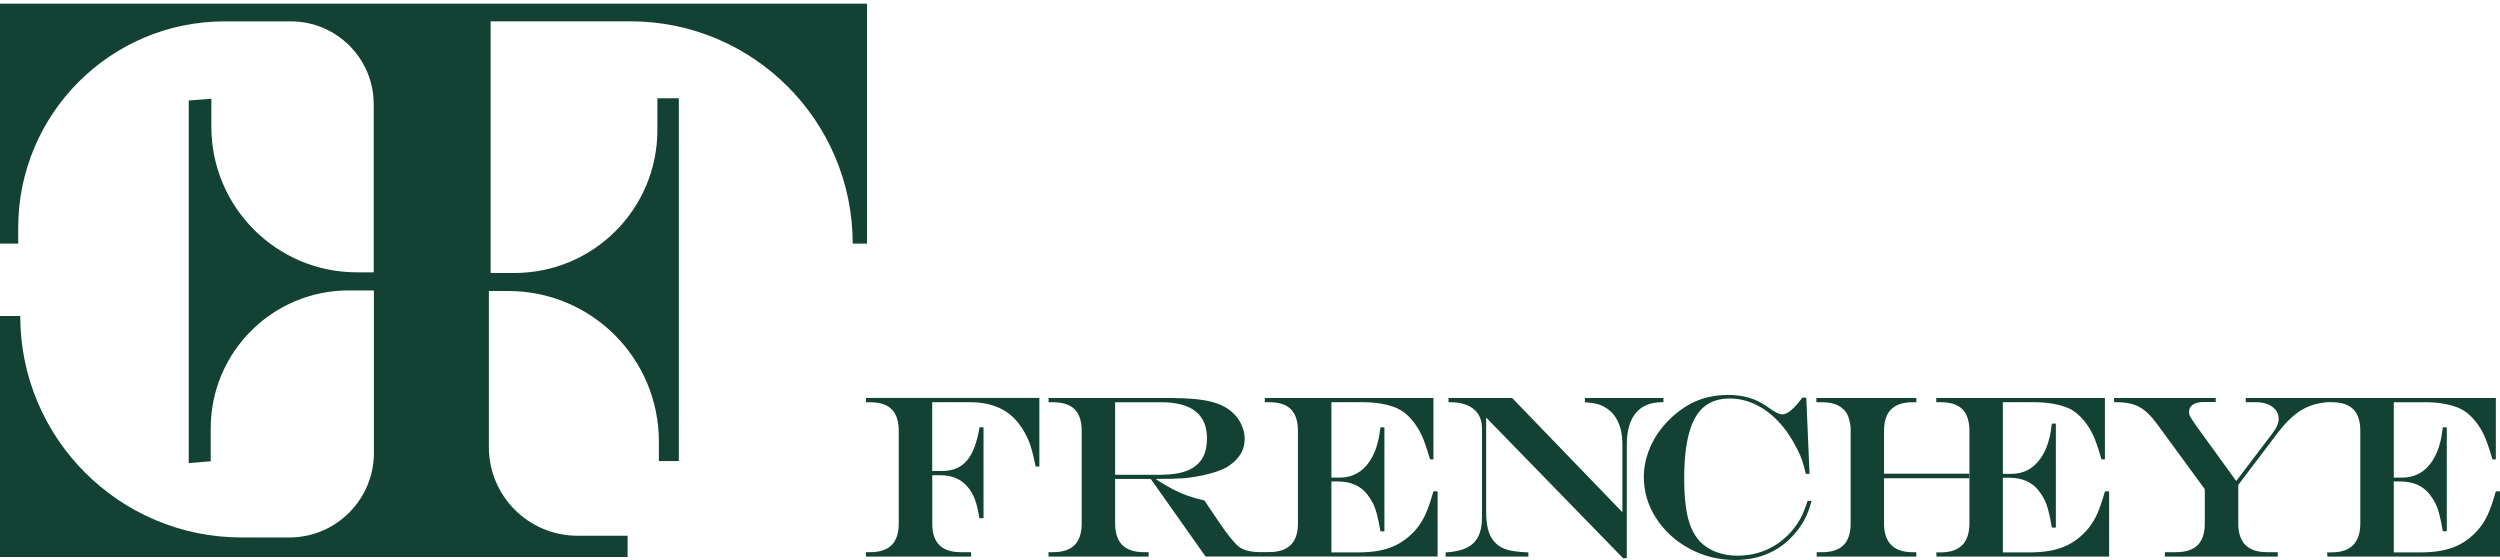 <svg xmlns="http://www.w3.org/2000/svg" id="a" width="855.02" height="191.38" viewBox="0 0 855.02 191.38"><path d="M296.15,137.57h1.36c3.36,0,5.85.8,7.46,2.41,1.6,1.6,2.41,4.09,2.41,7.45v31.56c0,3.34-.81,5.82-2.43,7.43-1.62,1.62-4.09,2.43-7.43,2.43h-1.36v1.51h35.95v-1.51h-3.45c-3.31,0-5.78-.81-7.39-2.43-1.62-1.62-2.43-4.09-2.43-7.43v-16.46h2.68c4.12,0,7.27,1.36,9.47,4.07,1.03,1.24,1.85,2.66,2.44,4.23.6,1.58,1.1,3.71,1.52,6.4h1.43v-31.09h-1.36c-.88,5.25-2.33,9.06-4.35,11.41-2.02,2.35-4.82,3.53-8.42,3.53h-3.42v-23.53h12.85c3.21,0,6.08.45,8.6,1.36,2.52.9,4.71,2.28,6.56,4.14,1.85,1.85,3.43,4.21,4.72,7.08.44.91.9,2.2,1.36,3.88.47,1.68.89,3.53,1.28,5.55h1.28v-23.45h-59.31v1.44Z" fill="#134234" stroke-width="0"></path><path d="M487.71,175.49c-1.4,3.21-3.36,5.89-5.9,8.04-1.47,1.27-3.05,2.3-4.73,3.09-1.69.79-3.58,1.37-5.68,1.75-2.11.38-4.49.56-7.13.56h-8.92v-24.26h2.25c4.3,0,7.61,1.43,9.94,4.31.83,1.06,1.51,2.12,2.04,3.18.53,1.06,1.01,2.44,1.44,4.13.43,1.7.79,3.5,1.1,5.42h1.36v-35.56h-1.36c-.26,2.17-.54,3.81-.86,4.93-.62,2.61-1.58,4.86-2.87,6.75-2.51,3.68-5.9,5.51-10.17,5.51h-2.87v-25.78h10.67c4.56,0,8.43.66,11.61,1.98,1.91.83,3.69,2.21,5.32,4.15,1.35,1.63,2.44,3.36,3.28,5.18.84,1.82,1.79,4.58,2.86,8.25h1.16v-21h-57.68v1.44h1.48c3.36,0,5.85.8,7.45,2.41,1.6,1.6,2.41,4.09,2.41,7.45v31.56c0,6.63-3.29,9.84-9.87,9.84l-1.35.02h-1.52c-3.13,0-5.55-.55-7.22-1.67-.86-.65-1.94-1.78-3.25-3.4-1.31-1.62-2.69-3.52-4.14-5.73-.54-.8-1.02-1.51-1.43-2.13-.42-.62-1.05-1.55-1.9-2.8l-1.28-1.94c-2.18-.49-4.11-1.04-5.82-1.65-1.71-.61-3.4-1.35-5.09-2.23-1.69-.88-3.56-1.99-5.63-3.34v-.15c4.19,0,7.31-.08,9.36-.23,2.69-.24,5.4-.69,8.12-1.36,2.72-.67,4.86-1.43,6.44-2.29,4.24-2.48,6.37-5.77,6.37-9.86,0-1.5-.33-3.02-.99-4.54-.66-1.53-1.55-2.85-2.66-3.96-1.94-1.97-4.57-3.36-7.88-4.19-3.31-.83-7.81-1.24-13.51-1.24h-42.04v1.44h1.48c3.36,0,5.84.8,7.45,2.41,1.6,1.6,2.4,4.09,2.4,7.45v31.56c0,3.34-.81,5.82-2.43,7.43-1.62,1.62-4.09,2.43-7.43,2.43h-1.48v1.51h34.24v-1.51h-1.59c-3.31,0-5.79-.82-7.42-2.45-1.63-1.63-2.45-4.1-2.45-7.42v-15.18h12.19l18.75,26.55h79.35v-22.32h-1.44c-.88,3.13-1.72,5.62-2.53,7.45M381.38,162.38v-24.81h15.69c10.48,0,15.72,4.12,15.72,12.35,0,2.87-.57,5.22-1.72,7.04-1.15,1.82-2.9,3.18-5.24,4.08-2.34.89-5.34,1.34-8.99,1.34h-15.45Z" fill="#134234" stroke-width="0"></path><path d="M568.92,137.57v-1.44h-26.87v1.44c1.79.13,3.18.32,4.18.58s1.99.7,2.97,1.32c1.84,1.11,3.24,2.74,4.21,4.87.97,2.14,1.46,4.63,1.46,7.47v23.37l-37.69-39.05h-21.78v1.44h.7c2.28,0,4.22.36,5.82,1.07,1.61.71,2.83,1.73,3.67,3.05.84,1.32,1.26,2.92,1.26,4.81v30.67c0,2.54-.43,4.66-1.3,6.37-.87,1.71-2.21,3-4.04,3.86-1.83.87-4.19,1.38-7.09,1.53v1.44h28.3v-1.44c-2.02-.08-3.57-.21-4.65-.39-1.97-.23-3.64-.76-5.01-1.59-1.68-1.06-2.9-2.53-3.65-4.41-.75-1.87-1.13-4.38-1.13-7.51v-32.22l46.82,48.09h1.28v-38.78c0-4.74,1.02-8.35,3.06-10.83,2.04-2.48,5.02-3.73,8.93-3.73h.54Z" fill="#134234" stroke-width="0"></path><path d="M615.79,177.26c-.8,1.52-1.85,3.02-3.14,4.52-1.61,1.81-3.37,3.33-5.3,4.56-1.93,1.23-4,2.15-6.21,2.78-2.21.62-4.52.93-6.93.93-2.59,0-4.97-.41-7.16-1.22-2.19-.81-4.04-2-5.57-3.55-1.24-1.29-2.27-2.9-3.09-4.83-.82-1.93-1.42-4.29-1.8-7.08-.39-2.8-.58-6.01-.58-9.63,0-6.29.54-11.47,1.65-15.55,1.1-4.08,2.79-7.08,5.07-9.01,2.28-1.93,5.23-2.89,8.85-2.89,3.03,0,5.98.69,8.85,2.06,2.88,1.37,5.52,3.36,7.96,5.98,2.43,2.61,4.54,5.75,6.33,9.39.68,1.3,1.21,2.54,1.61,3.73.41,1.19.83,2.73,1.27,4.62h1.28l-1.12-26.09h-1.36c-2.77,3.83-5.07,5.75-6.92,5.75-.83,0-2.12-.61-3.88-1.82-1.58-1.16-3.11-2.1-4.6-2.81-1.49-.71-3.07-1.23-4.74-1.55-1.67-.32-3.43-.48-5.3-.48-5.59,0-10.52,1.4-14.79,4.19-2.82,1.84-5.3,4.05-7.43,6.62-2.14,2.58-3.76,5.35-4.87,8.31-1.11,2.96-1.67,5.95-1.67,8.95,0,5.05,1.4,9.75,4.23,14.11,2.82,4.36,6.62,7.83,11.41,10.41,4.79,2.57,9.96,3.86,15.49,3.86,8.8,0,15.82-3.23,21.08-9.7,1.32-1.65,2.35-3.25,3.1-4.77.75-1.53,1.44-3.44,2.06-5.75h-1.36c-.8,2.48-1.61,4.48-2.41,6" fill="#134234" stroke-width="0"></path><path d="M646.84,186.41c-1.66-1.63-2.49-4.1-2.49-7.42v-15.41h29.19v-1.59h-29.19v-14.56c0-3.34.81-5.81,2.43-7.43,1.61-1.61,4.1-2.43,7.43-2.43h1.2v-1.44h-34.2v1.44h1.86c3.1,0,5.43.69,6.99,2.06.85.67,1.49,1.49,1.9,2.47.41.97.74,2.28.97,3.94v32.96c0,3.34-.81,5.82-2.43,7.43-1.62,1.62-4.1,2.43-7.43,2.43h-1.75v1.51h34.08v-1.51h-1.2c-3.27,0-5.72-.82-7.38-2.44" fill="#134234" stroke-width="0"></path><path d="M717.37,175.49c-1.4,3.21-3.37,5.89-5.9,8.04-1.48,1.27-3.06,2.3-4.74,3.09-1.68.79-3.58,1.37-5.69,1.75-2.11.38-4.48.56-7.12.56h-8.93v-25.53h2.25c4.3,0,7.61,1.44,9.94,4.31.83,1.06,1.51,2.12,2.04,3.18s1.01,2.44,1.43,4.14c.43,1.69.8,3.5,1.11,5.41h1.36v-35.56h-1.36c-.26,2.17-.54,3.82-.85,4.93-.62,2.62-1.58,4.87-2.87,6.75-2.51,3.68-5.9,5.51-10.17,5.51h-2.88v-24.51h10.68c4.55,0,8.42.66,11.61,1.98,1.92.83,3.69,2.21,5.32,4.15,1.35,1.63,2.44,3.36,3.28,5.18.84,1.82,1.8,4.58,2.85,8.25h1.17v-21h-57.68v1.44h1.48c3.36,0,5.85.8,7.45,2.41,1.6,1.6,2.41,4.09,2.41,7.45v31.56c0,6.63-3.29,9.94-9.86,9.94h-1.48l.08,1.44h59.04v-22.32h-1.44c-.88,3.13-1.72,5.62-2.52,7.45" fill="#134234" stroke-width="0"></path><path d="M853.59,168.04c-.88,3.13-1.72,5.62-2.53,7.45-1.39,3.21-3.36,5.89-5.9,8.04-1.47,1.27-3.05,2.3-4.73,3.09s-3.58,1.37-5.68,1.75c-2.11.38-4.49.56-7.13.56h-8.92v-24.26h2.25c4.3,0,7.61,1.43,9.94,4.31.83,1.06,1.51,2.12,2.04,3.18.53,1.06,1.01,2.44,1.44,4.13.43,1.7.79,3.5,1.1,5.42h1.36v-35.56h-1.36c-.26,2.17-.54,3.81-.85,4.93-.62,2.61-1.58,4.86-2.87,6.76-2.51,3.68-5.9,5.51-10.18,5.51h-2.87v-25.78h10.67c4.56,0,8.42.66,11.61,1.98,1.91.83,3.69,2.21,5.32,4.15,1.35,1.63,2.44,3.36,3.28,5.18.84,1.82,1.79,4.58,2.86,8.25h1.16v-21h-85.53v1.44h3.57c2.28,0,4.13.53,5.55,1.59,1.42,1.06,2.14,2.45,2.14,4.15,0,1.47-.81,3.25-2.45,5.32l-12.07,15.88-13.47-18.59c-1.27-1.84-2.04-3-2.29-3.48-.26-.48-.39-.99-.39-1.53,0-1.09.44-1.93,1.34-2.52.89-.6,2.14-.9,3.75-.9h4.04v-1.36h-34.75v1.44h.97c3.16,0,5.73.55,7.72,1.65,1.99,1.1,4.02,3.07,6.1,5.92l16.23,22.17v11.68c0,3.34-.81,5.82-2.43,7.43-1.62,1.62-4.1,2.43-7.43,2.43h-3.8v1.51h38.62v-1.51h-3.65c-3.31,0-5.78-.82-7.41-2.45-1.63-1.63-2.45-4.1-2.45-7.42v-13.12l13.66-18.05c1.25-1.61,2.53-3.06,3.87-4.35,1.33-1.3,2.62-2.32,3.86-3.09,1.24-.76,2.6-1.38,4.07-1.86,1.48-.48,3.1-.75,4.94-.95h1.48c3.36,0,5.85.8,7.46,2.41,1.6,1.6,2.4,4.09,2.4,7.45v31.56c0,6.62-3.29,9.94-9.86,9.94h-1.48l.08,1.44h59.04v-22.32h-1.43Z" fill="#134234" stroke-width="0"></path><path d="M6.25,83.32H0V1.25h296.52v82.07h-4.89c0-41.98-34.04-76.03-76.03-76.03h-47.8v86.07h8.15c27,0,48.88-21.88,48.88-48.88v-10.87h7.34v124.08h-6.83v-6.69c0-28.44-23.03-51.47-51.47-51.47h-6.67v53.39c0,16.73,13.57,30.3,30.3,30.3h17.15v7.27H0v-82.42h6.92c0,41.85,33.91,75.75,75.73,75.75h16.29c15.99,0,28.94-12.97,28.94-28.94v-55.55h-8.63c-26.06,0-47.18,21.12-47.18,47.18v11.26l-7.52.6V34.37l7.73-.6v9.56c0,27.51,22.3,49.81,49.81,49.81h5.72v-57.49c0-15.65-12.69-28.34-28.34-28.34h-22.64c-39.03,0-70.67,31.69-70.6,70.72v5.31h.02Z" fill="#134234" stroke-width="0"></path></svg> 